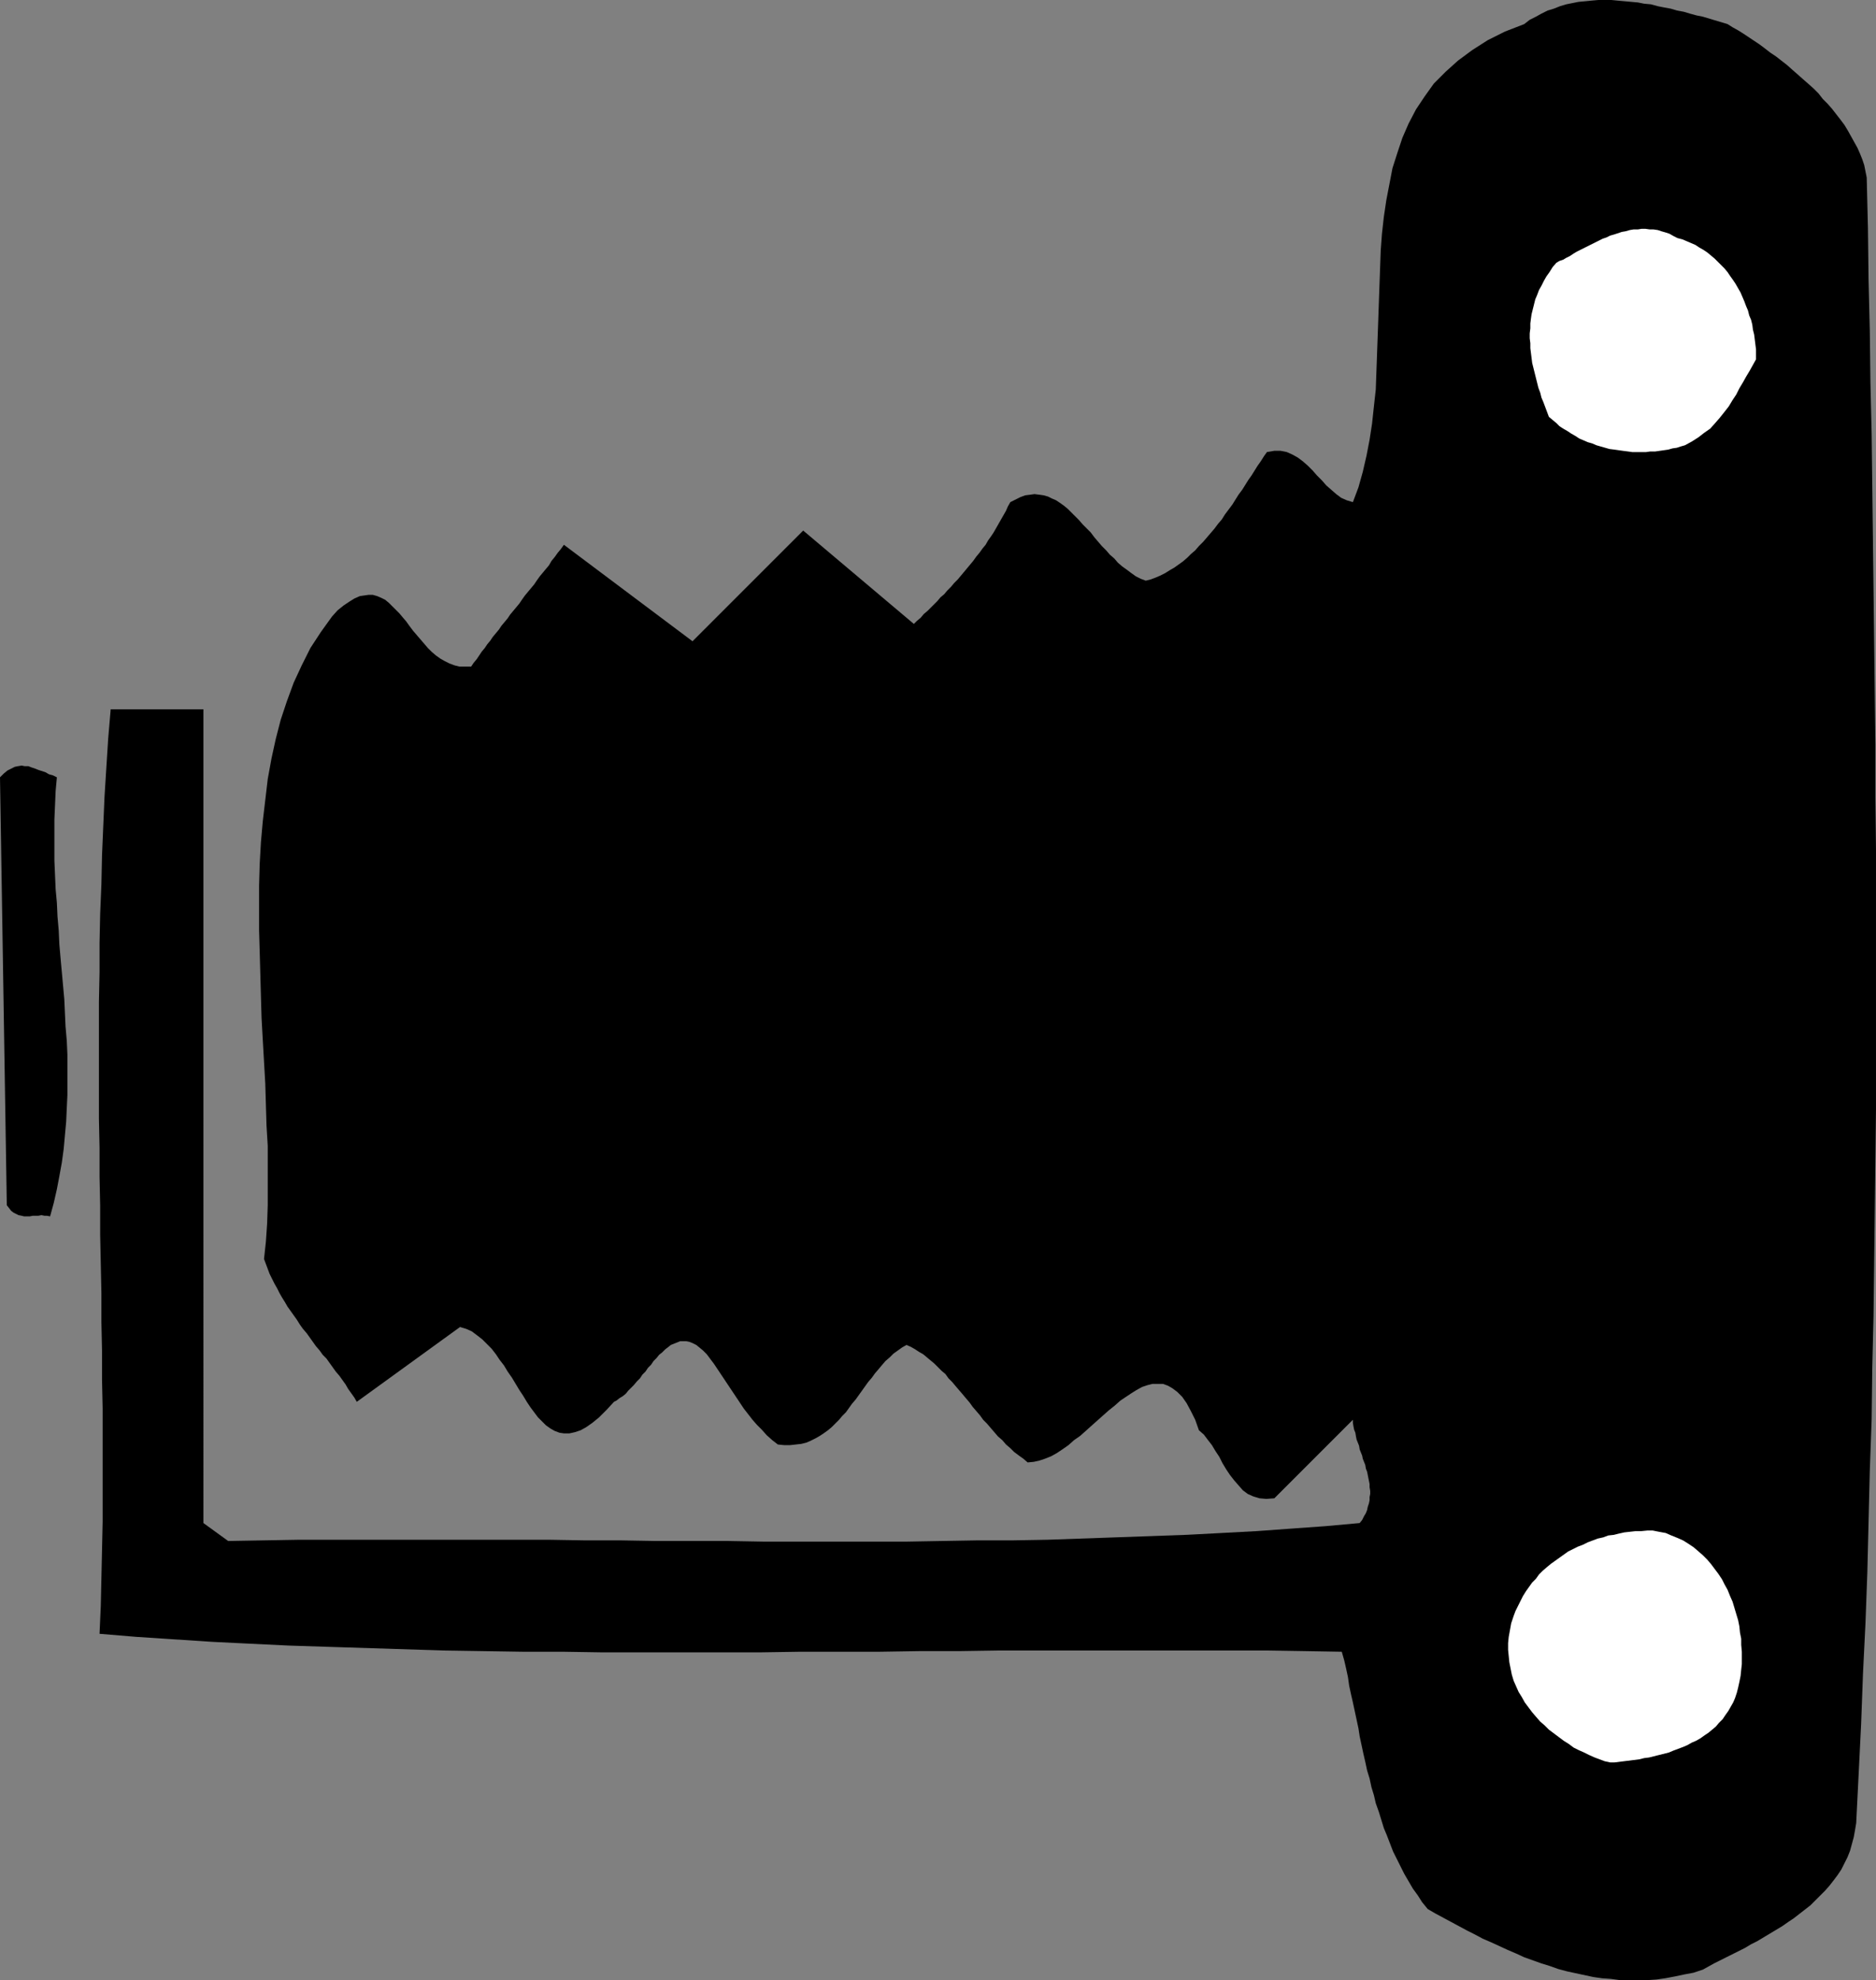 <?xml version="1.0" encoding="UTF-8" standalone="no"?>
<svg
   version="1.0"
   width="129.724mm"
   height="136.892mm"
   id="svg4"
   sodipodi:docname="Camera 05.wmf"
   xmlns:inkscape="http://www.inkscape.org/namespaces/inkscape"
   xmlns:sodipodi="http://sodipodi.sourceforge.net/DTD/sodipodi-0.dtd"
   xmlns="http://www.w3.org/2000/svg"
   xmlns:svg="http://www.w3.org/2000/svg">
  <rect width="100%" height="100%" fill="#808080" stroke="none"/>
  <sodipodi:namedview
     id="namedview4"
     pagecolor="#ffffff"
     bordercolor="#000000"
     borderopacity="0.25"
     inkscape:showpageshadow="2"
     inkscape:pageopacity="0.0"
     inkscape:pagecheckerboard="0"
     inkscape:deskcolor="#d1d1d1"
     inkscape:document-units="mm" />
  <defs
     id="defs1">
    <pattern
       id="WMFhbasepattern"
       patternUnits="userSpaceOnUse"
       width="6"
       height="6"
       x="0"
       y="0" />
  </defs>
  <path
     style="fill:#000000;fill-opacity:1;fill-rule:evenodd;stroke:none"
     d="m 451.51,6.302 -1.616,-0.485 -1.616,-0.485 -1.616,-0.485 -1.616,-0.485 -1.616,-0.323 -1.778,-0.485 -1.616,-0.485 -1.778,-0.323 -1.616,-0.485 -1.778,-0.323 -1.616,-0.323 -1.778,-0.485 -1.778,-0.162 -1.616,-0.323 -1.778,-0.162 -1.778,-0.162 -1.778,-0.162 L 421.129,0 h -1.778 -1.616 l -1.778,0.162 -1.616,0.162 -1.778,0.162 -1.616,0.323 -1.616,0.323 -1.616,0.485 -1.616,0.646 -1.616,0.485 -1.616,0.808 -1.454,0.808 -1.616,0.808 -1.454,1.131 -5.01,1.939 -4.525,2.262 -4.04,2.585 -3.717,2.747 -3.232,2.908 -3.07,3.07 -2.424,3.393 -2.262,3.393 -1.939,3.716 -1.616,3.716 -1.293,3.878 -1.293,4.04 -0.808,4.201 -0.808,4.201 -0.646,4.363 -0.485,4.363 -0.323,4.363 -0.162,4.524 -0.162,4.524 -0.162,4.524 -0.162,4.686 -0.162,4.524 -0.162,4.524 -0.162,4.524 -0.162,4.524 -0.485,4.363 -0.485,4.524 -0.646,4.201 -0.808,4.201 -0.97,4.201 -1.131,4.04 -1.454,3.878 -1.616,-0.485 -1.454,-0.646 -1.293,-0.969 -1.293,-1.131 -1.293,-1.131 -1.131,-1.293 -1.293,-1.293 -1.131,-1.293 -1.293,-1.293 -1.293,-1.131 -1.293,-0.97 -1.454,-0.808 -1.454,-0.646 -1.616,-0.323 h -1.616 l -1.939,0.323 -0.808,1.131 -0.808,1.293 -0.808,1.131 -0.808,1.293 -0.808,1.293 -0.808,1.131 -0.808,1.293 -0.808,1.293 -0.97,1.293 -0.808,1.293 -0.808,1.293 -0.97,1.293 -0.97,1.293 -0.808,1.293 -0.97,1.131 -0.97,1.293 -0.97,1.131 -0.97,1.131 -0.97,1.131 -1.131,1.131 -0.97,1.131 -1.131,0.969 -0.97,0.97 -1.131,0.969 -1.131,0.808 -1.131,0.808 -1.131,0.646 -1.293,0.808 -1.293,0.646 -1.131,0.485 -1.293,0.485 -1.293,0.323 -1.293,-0.485 -1.293,-0.646 -1.131,-0.808 -1.293,-0.969 -1.131,-0.808 -1.131,-0.97 -0.97,-1.131 -1.131,-0.97 -0.97,-1.131 -1.131,-1.131 -0.97,-1.131 -0.97,-1.131 -0.97,-1.293 -0.97,-0.97 -1.131,-1.131 -0.97,-1.131 -0.97,-0.969 -0.97,-0.969 -0.97,-0.97 -0.97,-0.808 -1.131,-0.808 -0.97,-0.646 -1.131,-0.485 -0.97,-0.485 -1.131,-0.323 -1.131,-0.162 -1.293,-0.162 -1.131,0.162 -1.293,0.162 -1.293,0.485 -1.293,0.646 -1.293,0.646 -0.646,1.131 -0.485,1.131 -0.646,1.131 -0.646,1.131 -0.646,1.131 -0.646,1.131 -0.646,1.131 -0.646,0.969 -0.808,1.131 -0.646,1.131 -0.808,0.969 -0.808,1.131 -0.808,0.969 -0.808,1.131 -0.808,0.969 -0.808,0.969 -0.808,0.97 -0.808,0.969 -0.808,0.969 -0.97,0.97 -0.808,0.969 -0.97,0.969 -0.808,0.969 -0.97,0.808 -0.808,0.969 -0.808,0.808 -0.97,0.969 -0.808,0.808 -0.97,0.808 -0.808,0.97 -0.97,0.808 -0.808,0.808 -28.926,-24.399 -28.926,28.923 -33.613,-25.207 -0.808,1.131 -0.808,0.969 -0.808,1.131 -0.808,0.97 -0.646,1.131 -0.808,0.97 -0.808,0.969 -0.808,0.969 -0.808,1.131 -0.646,0.969 -0.808,0.969 -0.808,0.97 -0.808,0.969 -0.808,1.131 -0.646,0.97 -0.808,0.969 -0.808,0.969 -0.808,0.97 -0.646,0.969 -0.808,0.969 -0.808,0.97 -0.646,0.969 -0.808,0.969 -0.808,0.969 -0.646,0.97 -0.808,0.969 -0.646,0.969 -0.808,0.97 -0.646,0.969 -0.646,0.969 -0.808,0.97 -0.646,0.969 h -1.616 -1.454 l -1.293,-0.323 -1.293,-0.485 -1.293,-0.646 -1.131,-0.646 -1.131,-0.808 -1.131,-0.969 -0.97,-0.97 -0.97,-1.131 -0.97,-1.131 -0.97,-1.131 -0.97,-1.131 -0.97,-1.293 -0.808,-1.131 -0.97,-1.131 -0.808,-0.97 -0.97,-0.969 -0.97,-0.969 -0.808,-0.808 -0.97,-0.808 -0.97,-0.485 -1.131,-0.485 -1.131,-0.323 h -1.131 l -1.131,0.162 -1.131,0.162 -1.454,0.646 -1.293,0.808 -1.454,0.969 -1.616,1.293 -1.454,1.616 -2.909,4.04 -2.747,4.201 -2.262,4.524 -2.101,4.524 -1.778,4.847 -1.616,4.847 -1.293,5.009 -1.131,5.171 -0.97,5.332 -0.646,5.494 -0.646,5.494 -0.485,5.494 -0.323,5.655 -0.162,5.655 v 5.817 5.817 l 0.162,5.655 0.162,5.817 0.162,5.817 0.162,5.655 0.323,5.817 0.323,5.655 0.323,5.655 0.162,5.494 0.162,5.494 0.323,5.332 v 5.332 5.009 5.171 l -0.162,4.847 -0.323,4.686 -0.485,4.524 0.485,1.293 0.485,1.293 0.485,1.293 0.646,1.293 0.646,1.293 0.646,1.131 0.646,1.293 0.646,1.131 0.808,1.293 0.646,1.131 0.808,1.131 0.808,1.131 0.808,1.131 0.808,1.293 0.808,1.131 0.97,1.131 0.808,1.131 0.808,1.131 0.808,1.131 0.97,1.131 0.808,1.131 0.97,0.969 0.808,1.131 0.808,1.131 0.808,1.131 0.97,1.131 0.808,1.131 0.808,1.131 0.646,1.131 0.808,1.131 0.808,1.131 0.646,1.131 26.987,-19.551 1.616,0.485 1.454,0.646 1.293,0.97 1.454,1.131 1.131,1.131 1.293,1.293 1.131,1.454 0.97,1.454 1.131,1.454 0.97,1.616 1.131,1.616 0.97,1.616 0.97,1.616 0.97,1.454 0.97,1.616 0.97,1.454 0.97,1.293 0.97,1.293 1.131,1.131 0.97,0.969 1.131,0.808 1.131,0.646 1.293,0.485 1.131,0.162 h 1.454 l 1.454,-0.323 1.454,-0.485 1.454,-0.808 1.616,-1.131 1.778,-1.454 1.939,-1.939 1.939,-2.101 0.646,-0.323 0.808,-0.646 0.808,-0.485 0.808,-0.646 0.646,-0.808 0.808,-0.808 0.646,-0.646 0.808,-0.969 0.808,-0.808 0.646,-0.97 0.808,-0.808 0.646,-0.969 0.808,-0.808 0.646,-0.969 0.808,-0.808 0.646,-0.808 0.808,-0.646 0.808,-0.808 0.646,-0.485 0.808,-0.646 0.808,-0.323 0.808,-0.323 0.808,-0.323 h 0.808 0.808 l 0.808,0.162 0.808,0.323 0.97,0.485 0.808,0.646 0.97,0.808 0.97,0.969 0.97,1.293 0.97,1.293 0.97,1.454 0.97,1.454 0.97,1.454 0.97,1.454 0.97,1.454 0.97,1.454 0.97,1.454 0.97,1.454 1.131,1.454 1.131,1.454 1.131,1.293 1.293,1.293 1.293,1.454 1.454,1.293 1.454,1.131 1.616,0.162 h 1.616 l 1.454,-0.162 1.454,-0.162 1.293,-0.323 1.131,-0.485 1.293,-0.646 1.131,-0.646 0.97,-0.646 1.131,-0.808 0.97,-0.808 0.97,-0.969 0.97,-0.97 0.808,-0.969 0.97,-0.969 0.808,-1.131 0.808,-1.131 0.97,-1.131 0.808,-1.131 0.808,-1.131 0.808,-1.131 0.808,-1.131 0.97,-1.131 0.808,-1.131 0.97,-1.131 0.808,-0.97 0.97,-1.131 1.131,-0.97 0.97,-0.969 1.131,-0.808 1.131,-0.808 1.131,-0.646 1.131,0.485 1.131,0.646 0.97,0.646 1.131,0.646 0.97,0.808 0.97,0.808 0.97,0.808 0.97,0.969 0.97,0.969 0.97,0.808 0.808,1.131 0.97,0.969 0.808,0.969 0.97,1.131 0.97,1.131 0.808,0.97 0.97,1.131 0.808,1.131 0.97,1.131 0.97,1.131 0.808,1.131 0.97,0.97 0.97,1.131 0.97,1.131 0.97,1.131 1.131,0.97 0.97,1.131 1.131,0.969 0.97,0.97 1.293,0.969 1.131,0.808 1.131,0.969 1.616,-0.162 1.454,-0.323 1.454,-0.485 1.616,-0.646 1.454,-0.808 1.454,-0.969 1.616,-1.131 1.454,-1.293 1.616,-1.131 1.454,-1.293 1.616,-1.454 1.454,-1.293 1.454,-1.293 1.454,-1.293 1.616,-1.293 1.454,-1.293 1.454,-0.97 1.454,-0.969 1.293,-0.808 1.454,-0.808 1.454,-0.485 1.293,-0.323 h 1.454 1.293 l 1.293,0.485 1.131,0.646 1.293,0.97 1.293,1.293 1.131,1.616 1.131,2.101 1.131,2.262 0.97,2.747 1.293,1.131 0.97,1.293 1.131,1.454 0.97,1.616 0.97,1.454 0.808,1.616 0.97,1.616 0.97,1.454 1.131,1.454 1.131,1.293 1.131,1.293 1.293,0.97 1.454,0.646 1.616,0.485 1.778,0.162 2.101,-0.162 20.523,-20.521 v 0.808 l 0.162,0.97 0.162,0.808 0.323,0.808 0.162,0.969 0.162,0.808 0.323,0.808 0.323,0.808 0.162,0.969 0.323,0.808 0.323,0.808 0.162,0.808 0.323,0.808 0.323,0.808 0.162,0.97 0.323,0.808 0.162,0.808 0.162,0.808 0.162,0.808 0.162,0.808 v 0.808 l 0.162,0.969 v 0.808 l -0.162,0.808 v 0.808 l -0.162,0.808 -0.323,0.969 -0.162,0.808 -0.323,0.808 -0.485,0.808 -0.485,0.97 -0.646,0.808 -8.888,0.808 -9.05,0.646 -8.888,0.646 -9.05,0.485 -9.211,0.485 -9.05,0.323 -9.05,0.323 -9.211,0.323 -9.211,0.323 -9.211,0.162 h -9.211 l -9.211,0.162 -9.211,0.162 h -9.373 -9.211 -9.373 -9.373 l -9.211,-0.162 h -9.373 -9.373 l -9.373,-0.162 h -9.373 l -9.373,-0.162 h -9.211 -9.373 -9.373 -9.373 -9.373 -9.211 -9.373 l -9.373,0.162 -9.211,0.162 -6.464,-4.686 V 185.335 H 28.926 l -0.646,7.594 -0.485,7.594 -0.485,7.756 -0.323,7.594 -0.323,7.594 -0.162,7.594 -0.323,7.756 -0.162,7.594 v 7.594 l -0.162,7.756 v 7.594 7.756 7.594 7.594 l 0.162,7.594 v 7.594 l 0.162,7.594 v 7.594 l 0.162,7.594 0.162,7.594 v 7.594 l 0.162,7.433 v 7.594 l 0.162,7.433 v 7.433 7.433 7.433 7.433 l -0.162,7.433 -0.162,7.271 -0.162,7.271 -0.323,7.271 9.696,0.808 9.858,0.646 9.858,0.646 9.858,0.485 10.019,0.485 10.019,0.323 10.181,0.323 10.181,0.323 10.181,0.323 10.342,0.162 10.342,0.162 h 10.342 l 10.342,0.162 h 10.342 10.342 10.504 10.342 l 10.504,-0.162 h 10.342 10.342 l 10.342,-0.162 h 10.342 l 10.342,-0.162 h 10.181 10.181 10.181 10.019 10.019 9.858 9.858 l 9.858,0.162 9.534,0.162 0.646,2.262 0.485,2.101 0.485,2.262 0.323,2.262 0.485,2.262 0.485,2.101 0.485,2.262 0.485,2.262 0.485,2.262 0.323,2.101 0.485,2.262 0.485,2.262 0.485,2.101 0.485,2.262 0.646,2.101 0.485,2.262 0.646,2.101 0.485,2.101 0.808,2.262 0.646,2.101 0.646,2.101 0.808,1.939 0.808,2.101 0.808,2.101 0.97,1.939 0.97,1.939 0.97,1.939 1.131,1.939 1.131,1.939 1.293,1.777 1.131,1.777 1.454,1.777 1.939,1.131 2.101,1.131 2.101,1.131 2.101,1.131 2.101,1.131 1.939,0.97 2.101,1.131 2.262,0.97 2.101,0.969 2.101,0.969 2.262,0.969 2.101,0.97 2.262,0.808 2.262,0.808 2.101,0.646 2.262,0.808 2.424,0.646 2.262,0.485 2.262,0.485 2.262,0.485 2.262,0.323 2.262,0.162 2.424,0.323 h 2.424 2.262 2.424 l 2.424,-0.162 2.262,-0.323 2.586,-0.485 2.262,-0.485 2.586,-0.485 2.424,-0.808 1.454,-0.808 1.454,-0.808 1.616,-0.808 1.616,-0.808 1.616,-0.808 1.616,-0.808 1.616,-0.808 1.616,-0.97 1.616,-0.808 1.616,-0.969 1.616,-0.969 1.616,-0.97 1.616,-0.969 1.616,-1.131 1.454,-0.969 1.454,-1.131 1.454,-1.131 1.454,-1.131 1.293,-1.293 1.293,-1.293 1.293,-1.293 1.131,-1.293 1.131,-1.454 0.97,-1.293 0.97,-1.454 0.808,-1.616 0.808,-1.616 0.646,-1.616 0.485,-1.777 0.485,-1.777 0.323,-1.777 0.323,-1.939 0.646,-12.927 0.646,-13.088 0.485,-13.088 0.646,-13.088 0.485,-13.25 0.323,-13.25 0.323,-13.411 0.485,-13.411 0.162,-13.411 0.323,-13.411 0.162,-13.411 0.162,-13.573 0.162,-13.573 0.162,-13.573 v -13.573 -13.573 -13.573 -13.573 -13.573 l -0.162,-13.734 v -13.573 l -0.162,-13.573 -0.162,-13.573 -0.162,-13.573 -0.162,-13.573 -0.162,-13.573 -0.162,-13.411 -0.323,-13.573 -0.162,-13.411 -0.323,-13.411 -0.162,-13.411 -0.323,-13.25 -0.323,-1.616 -0.323,-1.616 -0.485,-1.454 -0.646,-1.616 -0.646,-1.454 -0.808,-1.454 -0.808,-1.454 -0.808,-1.454 -0.97,-1.616 -0.97,-1.293 -1.131,-1.454 -1.131,-1.454 -1.131,-1.293 -1.293,-1.293 -1.131,-1.454 -1.293,-1.293 -1.454,-1.293 -1.293,-1.131 -1.454,-1.293 -1.293,-1.131 -1.454,-1.293 -1.454,-1.131 -1.454,-1.131 -1.454,-0.969 -1.454,-1.131 -1.293,-0.969 -1.454,-0.969 -1.454,-0.969 -1.454,-0.969 -1.293,-0.808 -1.454,-0.808 z"
     id="path1" />
  <path
     style="fill:#ffffff;fill-opacity:1;fill-rule:evenodd;stroke:none"
     d="m 438.42,62.209 -0.97,-0.485 -1.131,-0.646 -0.97,-0.323 -1.131,-0.323 -0.97,-0.323 -1.131,-0.162 h -0.97 l -1.131,-0.162 h -0.97 l -0.97,0.162 h -1.131 l -0.97,0.162 -1.131,0.323 -0.97,0.162 -0.97,0.323 -0.97,0.323 -1.131,0.323 -0.97,0.485 -0.97,0.323 -0.97,0.485 -0.97,0.485 -0.97,0.485 -0.97,0.485 -0.97,0.485 -0.97,0.485 -0.97,0.485 -0.808,0.485 -0.97,0.646 -0.97,0.485 -0.808,0.485 -0.97,0.323 -0.808,0.485 -0.97,1.131 -0.808,1.293 -0.808,1.131 -0.646,1.131 -0.646,1.293 -0.646,1.131 -0.485,1.293 -0.485,1.131 -0.323,1.293 -0.323,1.293 -0.323,1.293 -0.162,1.131 -0.162,1.293 v 1.293 l -0.162,1.293 v 1.293 l 0.162,1.293 v 1.293 l 0.162,1.293 0.162,1.293 0.162,1.293 0.323,1.293 0.323,1.293 0.323,1.293 0.323,1.293 0.323,1.293 0.485,1.293 0.323,1.293 0.485,1.131 0.485,1.293 0.485,1.293 0.485,1.293 0.97,0.808 0.97,0.808 0.808,0.808 0.97,0.646 1.131,0.646 0.97,0.646 1.131,0.646 0.97,0.646 1.131,0.485 1.131,0.485 1.131,0.323 1.131,0.485 1.131,0.323 1.131,0.323 1.131,0.323 1.293,0.162 1.131,0.162 1.131,0.162 1.293,0.162 1.131,0.162 h 1.293 1.131 1.131 l 1.131,-0.162 h 1.293 l 1.131,-0.162 1.131,-0.162 1.131,-0.162 1.131,-0.323 1.131,-0.162 0.97,-0.323 1.131,-0.323 1.778,-0.969 1.778,-1.131 1.454,-1.131 1.616,-1.131 1.293,-1.454 1.131,-1.293 1.293,-1.616 1.131,-1.454 0.97,-1.616 0.97,-1.454 0.808,-1.616 0.97,-1.616 0.808,-1.454 0.97,-1.616 0.808,-1.454 0.808,-1.454 v -1.293 -1.293 l -0.162,-1.293 -0.162,-1.293 -0.162,-1.293 -0.323,-1.293 -0.162,-1.293 -0.323,-1.293 -0.485,-1.131 -0.323,-1.293 -0.485,-1.131 -0.485,-1.293 -0.485,-1.131 -0.485,-1.131 -0.646,-1.131 -0.646,-1.131 -0.646,-0.969 -0.808,-1.131 -0.646,-0.969 -0.808,-0.969 -0.808,-0.808 -0.97,-0.969 -0.808,-0.808 -0.97,-0.808 -0.97,-0.808 -0.97,-0.646 -1.131,-0.646 -0.97,-0.646 -1.131,-0.485 -1.131,-0.485 -1.131,-0.485 z"
     id="path2" />
  <path
     style="fill:#ffffff;fill-opacity:1;fill-rule:evenodd;stroke:none"
     d="m 431.956,399.916 h -1.454 l -1.616,0.162 h -1.454 l -1.454,0.162 -1.454,0.162 -1.454,0.323 -1.293,0.323 -1.454,0.162 -1.293,0.485 -1.454,0.323 -1.293,0.485 -1.293,0.485 -1.293,0.646 -1.293,0.485 -1.293,0.646 -1.293,0.646 -1.131,0.808 -1.131,0.808 -1.131,0.808 -1.131,0.808 -0.97,0.808 -1.131,0.97 -0.97,0.969 -0.808,1.131 -0.97,0.97 -0.808,1.131 -0.808,1.131 -0.808,1.293 -0.646,1.293 -0.646,1.293 -0.646,1.293 -0.485,1.293 -0.646,1.939 -0.323,1.777 -0.323,1.777 -0.162,1.616 v 1.777 l 0.162,1.616 0.162,1.616 0.323,1.616 0.323,1.616 0.485,1.616 0.646,1.454 0.646,1.454 0.808,1.293 0.808,1.454 0.97,1.293 0.97,1.293 0.97,1.131 1.131,1.293 1.131,0.969 1.131,1.131 1.293,0.969 1.293,0.969 1.293,0.97 1.293,0.808 1.293,0.969 1.293,0.646 1.454,0.646 1.293,0.646 1.454,0.646 1.293,0.485 1.293,0.485 1.454,0.323 h 1.131 l 1.293,-0.162 1.293,-0.162 1.293,-0.162 1.293,-0.162 1.293,-0.162 1.293,-0.323 1.293,-0.162 1.293,-0.323 1.293,-0.323 1.293,-0.323 1.293,-0.323 1.131,-0.485 1.293,-0.485 1.293,-0.485 1.131,-0.485 1.131,-0.646 1.131,-0.485 1.131,-0.646 1.131,-0.808 0.97,-0.646 0.97,-0.808 0.97,-0.808 0.808,-0.97 0.97,-0.969 0.646,-0.969 0.808,-1.131 0.646,-1.131 0.646,-1.131 0.485,-1.131 0.485,-1.454 0.323,-1.293 0.323,-1.454 0.323,-1.616 0.162,-1.616 0.162,-1.454 v -1.616 -1.616 l -0.162,-1.777 v -1.616 l -0.323,-1.616 -0.162,-1.616 -0.323,-1.616 -0.485,-1.616 -0.485,-1.616 -0.485,-1.616 -0.646,-1.454 -0.646,-1.616 -0.808,-1.454 -0.646,-1.293 -0.97,-1.454 -0.97,-1.293 -0.97,-1.293 -0.97,-1.131 -1.131,-1.131 -1.293,-1.131 -1.131,-0.97 -1.454,-0.969 -1.293,-0.808 -1.454,-0.646 -1.616,-0.646 -1.454,-0.646 -1.778,-0.323 z"
     id="path3" />
  <path
     style="fill:#000000;fill-opacity:1;fill-rule:evenodd;stroke:none"
     d="m 14.867,203.109 -0.97,-0.485 -1.131,-0.323 -0.808,-0.485 -0.97,-0.323 -0.97,-0.323 -0.808,-0.323 -0.97,-0.323 -0.808,-0.323 H 6.464 l -0.808,-0.162 -0.97,0.162 -0.808,0.162 -0.97,0.485 -0.97,0.485 -0.97,0.808 L 0,203.109 l 1.778,111.815 0.646,0.808 0.485,0.646 0.646,0.485 0.646,0.323 0.646,0.323 0.808,0.162 0.646,0.162 H 7.11 7.757 l 0.808,-0.162 h 0.808 0.646 l 0.808,-0.162 0.808,0.162 h 0.646 l 0.808,0.162 0.97,-3.555 0.808,-3.555 0.646,-3.393 0.646,-3.555 0.485,-3.555 0.323,-3.555 0.323,-3.555 0.162,-3.555 0.162,-3.393 v -3.555 -3.555 -3.555 l -0.162,-3.555 -0.323,-3.716 -0.162,-3.555 -0.162,-3.555 -0.323,-3.555 -0.323,-3.555 -0.323,-3.555 -0.323,-3.716 -0.162,-3.555 -0.323,-3.716 -0.162,-3.555 -0.323,-3.555 -0.162,-3.716 -0.162,-3.716 v -3.555 -3.716 -3.555 l 0.162,-3.716 0.162,-3.716 z"
     id="path4" />
</svg>
